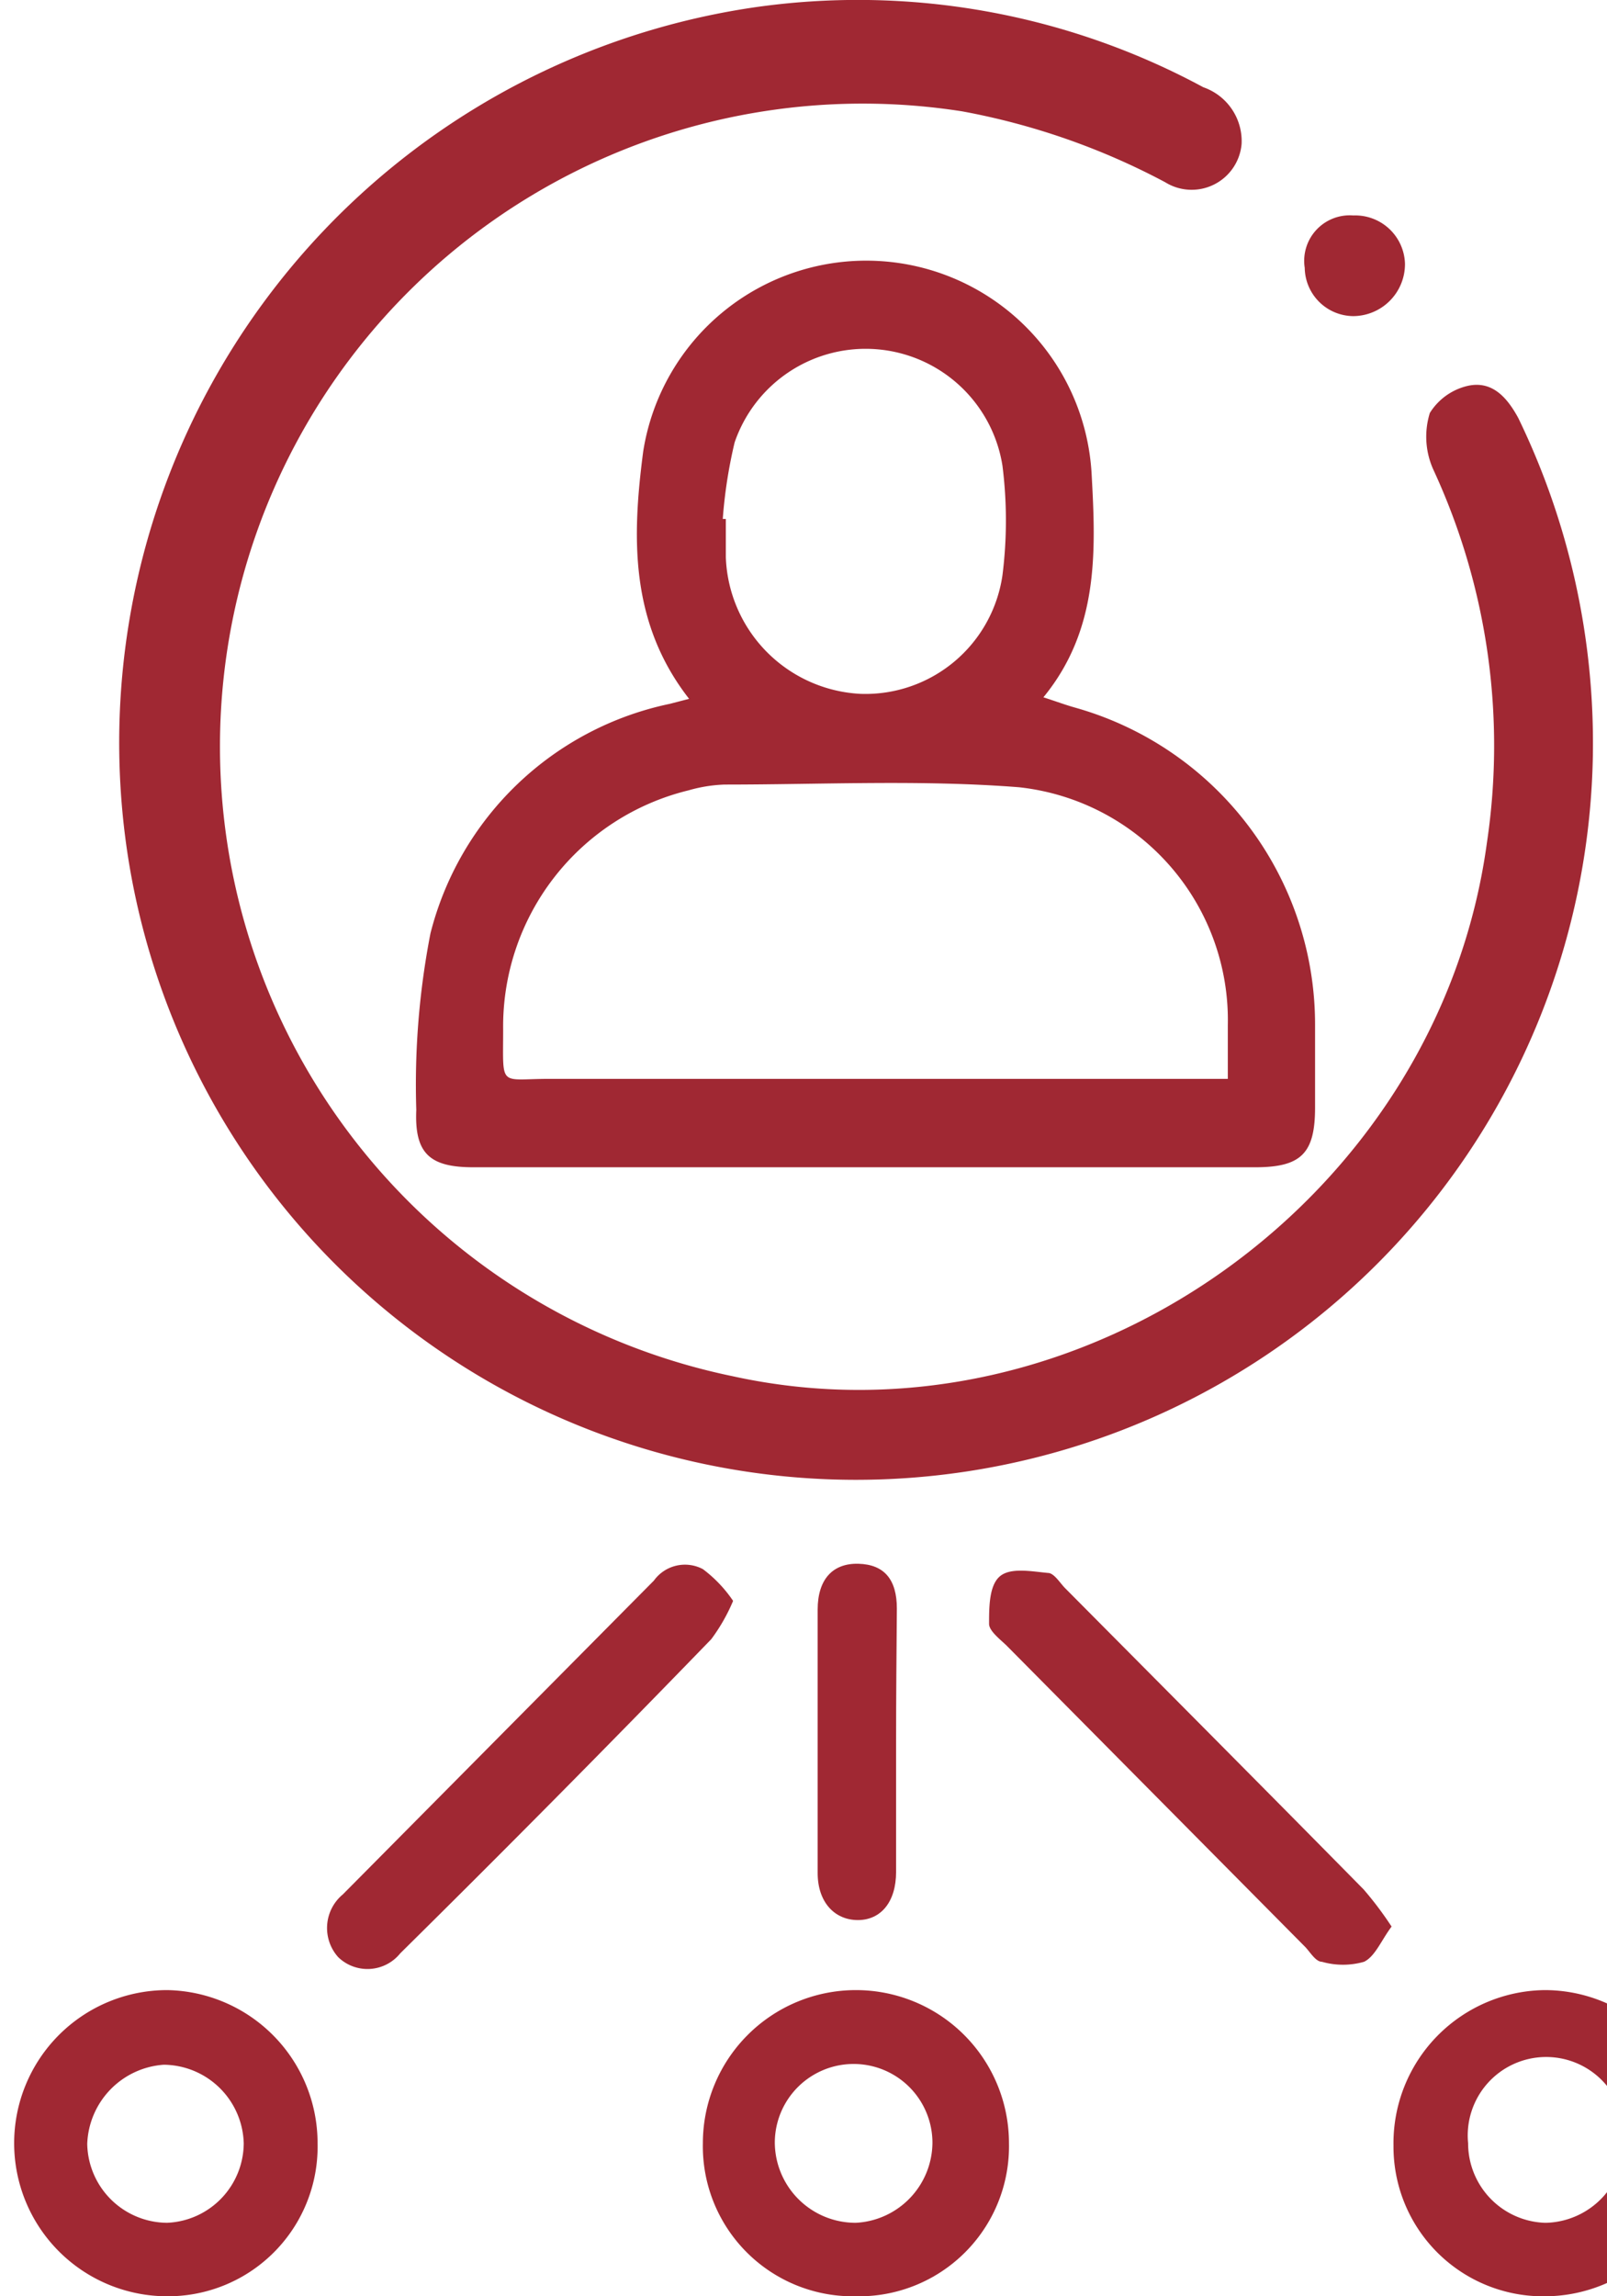 <svg xmlns="http://www.w3.org/2000/svg" width="42" height="60" viewBox="0 0 41.26 60"><defs><style>.cls-1{fill:#a02833;}</style></defs><g id="Ebene_1_Kopie" data-name="Ebene 1 Kopie"><path class="cls-1" d="M41.26,19.77A19.26,19.26,0,0,1,3,22.54,19.42,19.42,0,0,1,19.29.2,19,19,0,0,1,31.08,2.28a1.49,1.49,0,0,1,1,1.48,1.31,1.31,0,0,1-2,1,18.35,18.35,0,0,0-5.3-1.85,16.8,16.8,0,0,0-6,33.05c9.1,2,18.44-4.63,19.71-13.93a17.16,17.16,0,0,0-1.39-9.74A2.09,2.09,0,0,1,37,10.79,1.59,1.59,0,0,1,38,10.08c.61-.13,1,.27,1.31.84A19.47,19.47,0,0,1,41.26,19.77Z"/><path class="cls-1" d="M17.64,18.26c-1.56-2-1.49-4.24-1.2-6.46a5.9,5.9,0,0,1,11.72.58c.11,2,.2,4.06-1.26,5.84.34.11.58.2.83.27A8.6,8.6,0,0,1,34,26.79v2.15c0,1.19-.36,1.55-1.52,1.56H12c-1.14,0-1.54-.36-1.49-1.5a20.71,20.71,0,0,1,.37-4.61,8.18,8.18,0,0,1,6.26-6Zm14.08,9.93V26.78a6.12,6.12,0,0,0-5.46-6.21c-2.55-.2-5.12-.07-7.69-.07a3.84,3.84,0,0,0-.94.15,6.35,6.35,0,0,0-4.85,6.25c0,1.54-.12,1.29,1.21,1.29H31.72ZM18.52,13.56h.08c0,.35,0,.69,0,1a3.71,3.71,0,0,0,3.52,3.57,3.62,3.62,0,0,0,3.71-3.1,11.41,11.41,0,0,0,0-2.86,3.62,3.62,0,0,0-7-.61A12.58,12.58,0,0,0,18.52,13.56Z"/><path class="cls-1" d="M7.93,56A3.91,3.91,0,0,1,4,60a4,4,0,0,1-4-4,4,4,0,0,1,4-4A4,4,0,0,1,7.93,56ZM6,56a2.11,2.11,0,0,0-2.09-2.05,2.15,2.15,0,0,0-2,2.07A2.1,2.1,0,0,0,4,58.08,2.09,2.09,0,0,0,6,56Z"/><path class="cls-1" d="M40.05,60a3.91,3.91,0,0,1-4-3.94A4,4,0,0,1,40,52a4,4,0,0,1,4,4A4,4,0,0,1,40.05,60Zm0-1.92A2.1,2.1,0,0,0,42.08,56,2.05,2.05,0,1,0,38,56,2.08,2.08,0,0,0,40,58.08Z"/><path class="cls-1" d="M22,60a3.92,3.92,0,0,1-4-4A4,4,0,1,1,26,56,3.92,3.92,0,0,1,22,60Zm0-1.92a2.11,2.11,0,0,0,2-2.09,2.06,2.06,0,1,0-4.12,0A2.11,2.11,0,0,0,22,58.08Z"/><path class="cls-1" d="M18.79,41.83a4.76,4.76,0,0,1-.57,1q-4,4.13-8.13,8.21a1.1,1.1,0,0,1-1.62.1,1.14,1.14,0,0,1,.12-1.64l8.13-8.2A1,1,0,0,1,18,41,3.44,3.44,0,0,1,18.79,41.83Z"/><path class="cls-1" d="M36,50.34c-.27.36-.43.78-.72.92a2,2,0,0,1-1.1,0c-.16,0-.3-.24-.43-.38l-7.82-7.89c-.18-.17-.45-.38-.45-.56,0-.43,0-1,.28-1.24s.83-.13,1.26-.09c.15,0,.3.24.43.38,2.61,2.63,5.22,5.25,7.82,7.89A9.14,9.14,0,0,1,36,50.34Z"/><path class="cls-1" d="M23.05,45.51c0,1.13,0,2.27,0,3.4,0,.79-.4,1.26-1,1.26S21,49.71,21,48.94c0-2.29,0-4.59,0-6.88,0-.8.4-1.22,1.07-1.2s1,.41,1,1.17C23.06,43.19,23.05,44.35,23.05,45.51Z"/><path class="cls-1" d="M33.73,7A1.19,1.19,0,0,1,35,5.63a1.3,1.3,0,0,1,1.35,1.26A1.36,1.36,0,0,1,35,8.26,1.28,1.28,0,0,1,33.73,7Z"/></g></svg>